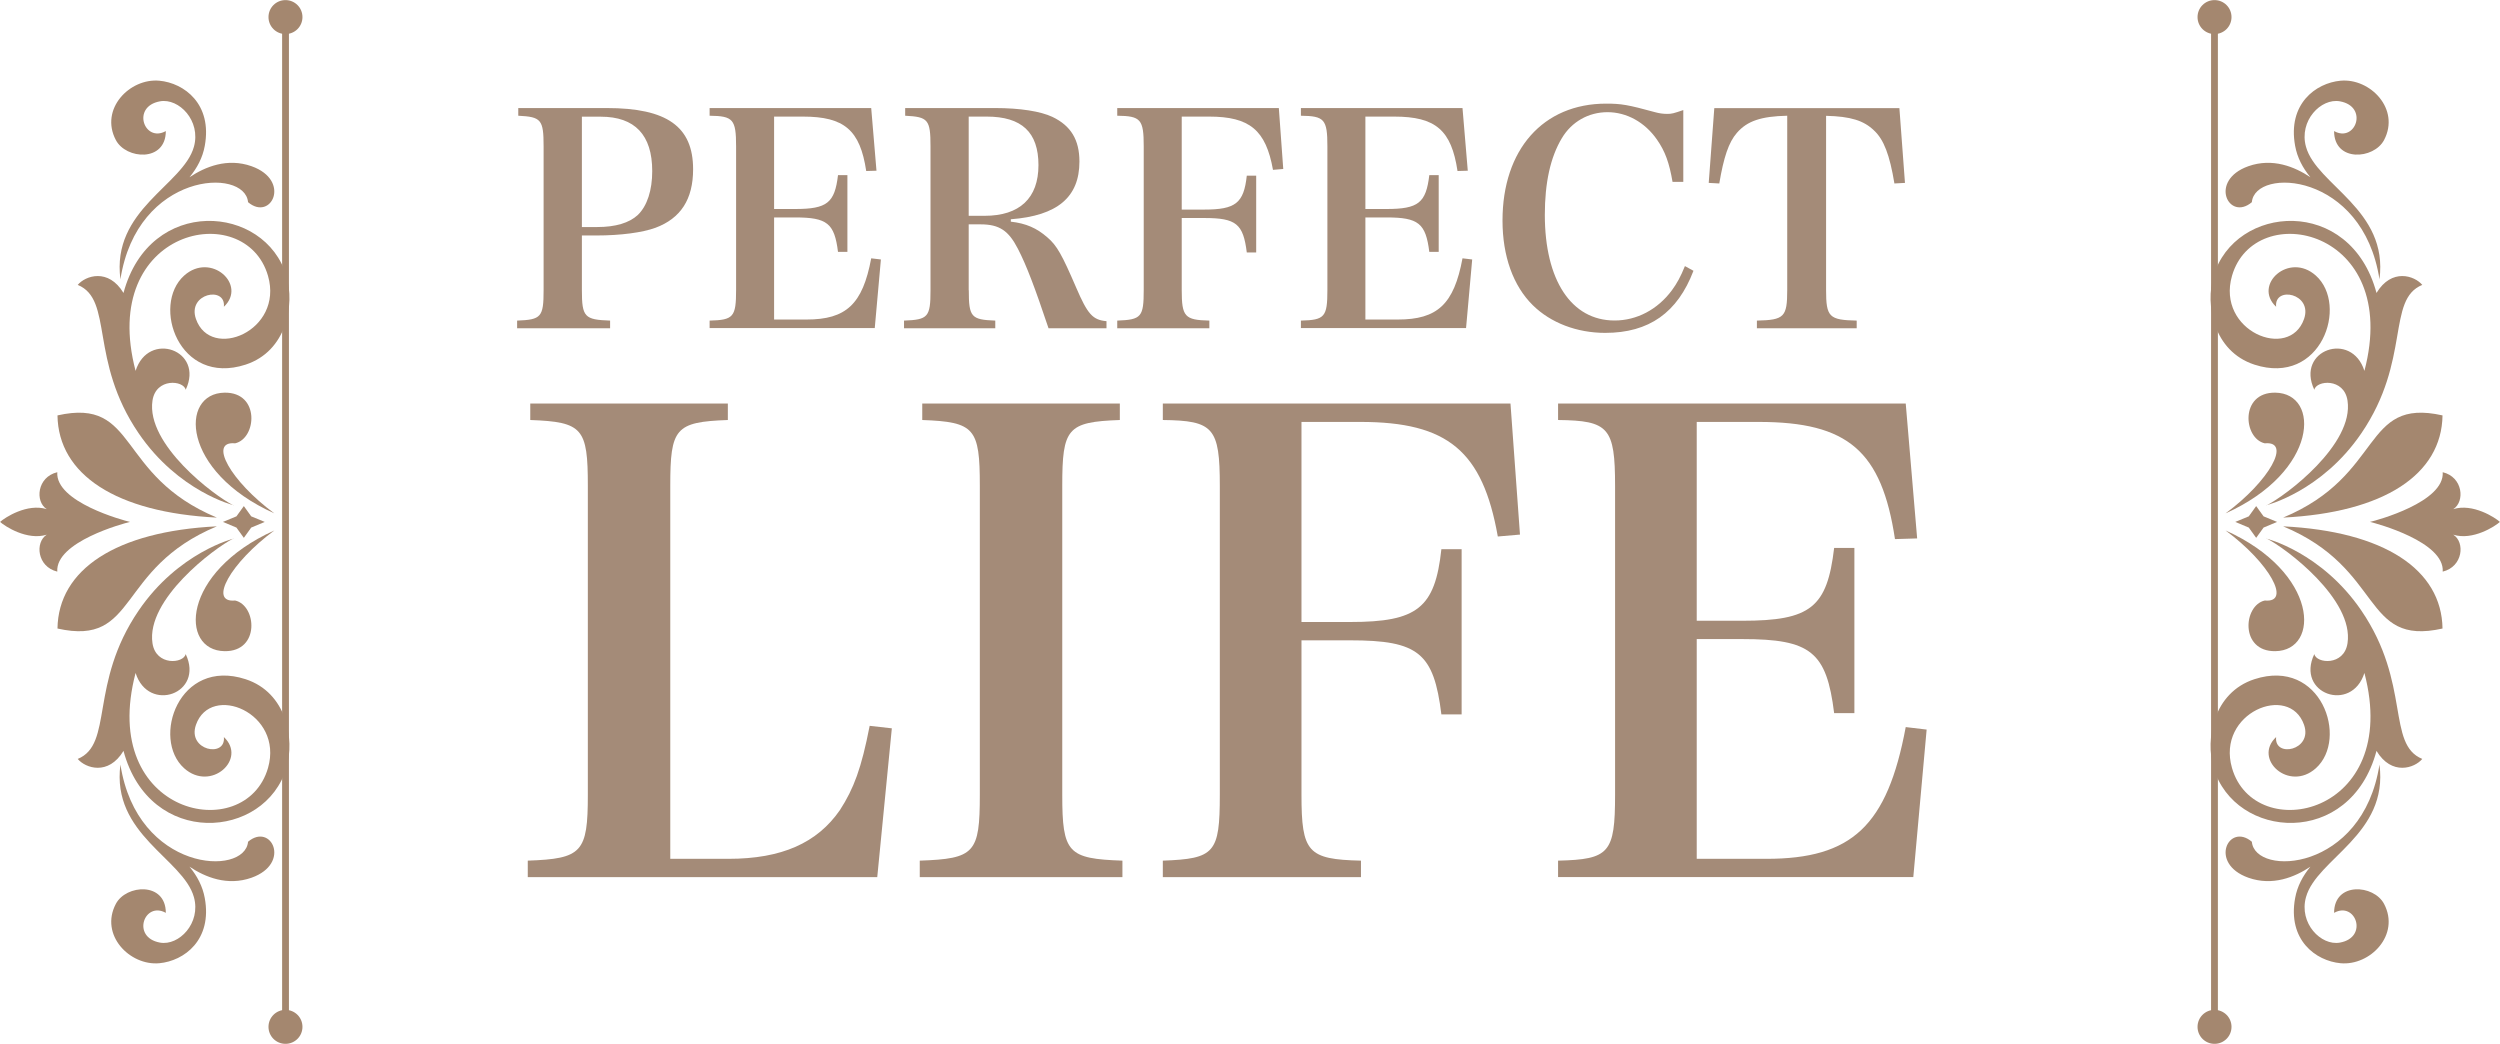 <?xml version="1.0" encoding="UTF-8"?>
<svg xmlns="http://www.w3.org/2000/svg" viewBox="0 0 260.53 108.79">
  <defs>
    <style>
      .cls-1 {
        isolation: isolate;
      }

      .cls-2 {
        fill: #a4876f;
      }

      .cls-2, .cls-3 {
        stroke-width: 0px;
      }

      .cls-3 {
        fill: #a48b78;
      }

      .cls-4 {
        mix-blend-mode: multiply;
      }
    </style>
  </defs>
  <g class="cls-1">
    <g id="_圖層_2" data-name="圖層 2">
      <g id="_圖層_1-2" data-name="圖層 1">
        <g>
          <g class="cls-4">
            <path class="cls-3" d="M60.64,30.25c0,2.79.28,3.07,2.94,3.16v.8h-9.69v-.8c2.51-.09,2.76-.37,2.76-3.16v-15c0-2.79-.25-3.07-2.64-3.19v-.8h9.23c6.26,0,8.99,1.93,8.99,6.38,0,3.13-1.29,5.12-3.93,6.1-1.35.49-3.59.8-6.16.8h-1.5v5.7ZM62.24,23.66c1.9,0,3.34-.43,4.23-1.26.98-.95,1.5-2.58,1.5-4.57,0-3.77-1.81-5.67-5.37-5.67h-1.96v11.5h1.59Z"/>
            <path class="cls-3" d="M73.95,33.41c2.48-.06,2.76-.37,2.76-3.19v-14.97c0-2.82-.31-3.16-2.76-3.19v-.8h16.84l.55,6.53-1.07.03c-.64-4.26-2.27-5.67-6.59-5.67h-3.01v9.63h2.21c3.31,0,4.11-.64,4.45-3.53h.98v8h-.98c-.37-2.98-1.13-3.59-4.45-3.59h-2.21v10.64h3.37c4.14,0,5.86-1.59,6.75-6.38l1.01.12-.64,7.15h-17.21v-.8Z"/>
            <path class="cls-3" d="M100.96,30.25c0,2.79.25,3.07,2.76,3.16v.8h-9.51v-.8c2.51-.09,2.76-.37,2.76-3.16v-15c0-2.79-.25-3.07-2.64-3.19v-.8h9.39c2.58,0,4.72.34,5.95.92,1.93.92,2.82,2.39,2.82,4.66,0,3.71-2.3,5.64-7.15,6.01v.25c1.59.18,2.7.67,3.8,1.63,1.01.86,1.53,1.81,3.01,5.24,1.2,2.79,1.72,3.37,3.16,3.5v.74h-6.04c-1.44-4.29-2.3-6.56-3.19-8.28-.98-1.9-1.93-2.55-3.9-2.55h-1.23v6.87ZM102.61,22.49c3.65,0,5.61-1.84,5.61-5.28s-1.75-5.06-5.4-5.06h-1.87v10.34h1.66Z"/>
            <path class="cls-3" d="M123.15,30.22c0,2.79.31,3.13,2.88,3.19v.8h-9.6v-.8c2.51-.09,2.76-.37,2.76-3.19v-14.97c0-2.82-.31-3.16-2.76-3.19v-.8h16.84l.46,6.35-1.07.09c-.74-4.14-2.42-5.55-6.66-5.55h-2.85v9.69h2.36c3.25,0,4.11-.67,4.42-3.53h.98v8h-.98c-.37-2.98-1.1-3.59-4.42-3.59h-2.36v7.48Z"/>
            <path class="cls-3" d="M135.57,33.41c2.48-.06,2.76-.37,2.76-3.19v-14.97c0-2.82-.31-3.16-2.76-3.19v-.8h16.84l.55,6.53-1.07.03c-.64-4.26-2.27-5.67-6.59-5.67h-3.01v9.63h2.21c3.31,0,4.11-.64,4.45-3.53h.98v8h-.98c-.37-2.98-1.13-3.59-4.45-3.59h-2.21v10.64h3.37c4.14,0,5.86-1.59,6.75-6.38l1.01.12-.64,7.15h-17.21v-.8Z"/>
            <path class="cls-3" d="M174.3,18.96c-.34-1.99-.77-3.19-1.63-4.42-1.26-1.81-3.16-2.85-5.15-2.85s-3.74,1.01-4.75,2.7c-1.2,1.99-1.78,4.66-1.78,8,0,6.81,2.76,11.01,7.27,11.01,2.3,0,4.48-1.13,5.98-3.16.52-.71.89-1.38,1.35-2.51l.89.49c-1.66,4.36-4.63,6.47-9.2,6.47-2.94,0-5.67-1.04-7.54-2.88-2.05-2.02-3.16-5.12-3.16-8.83,0-7.39,4.23-12.18,10.8-12.18,1.59,0,2.27.12,5.09.89.43.12.83.18,1.29.18s.67-.06,1.66-.4v7.48h-1.1Z"/>
            <path class="cls-3" d="M190.3,30.22c0,2.82.31,3.13,3.19,3.19v.8h-10.4v-.8c2.85-.06,3.16-.37,3.16-3.19V12.06c-2.73.06-4.17.55-5.24,1.78-.86.98-1.38,2.55-1.84,5.28l-1.1-.06.58-7.79h19.29l.58,7.79-1.1.06c-.49-2.97-1.1-4.57-2.12-5.52-1.07-1.04-2.45-1.47-5-1.53v18.16Z"/>
            <path class="cls-3" d="M54.99,89.69c5.67-.2,6.27-.86,6.27-6.86v-32.2c0-6-.53-6.66-6-6.86v-1.72h20.59v1.72c-5.48.2-6,.86-6,6.86v38.87h6.07c5.54,0,9.24-1.65,11.61-5.08,1.45-2.24,2.24-4.36,3.1-8.78l2.31.26-1.52,15.51h-36.42v-1.72Z"/>
            <path class="cls-3" d="M95.84,89.69c5.74-.2,6.27-.79,6.27-6.86v-32.2c0-6-.53-6.66-6-6.86v-1.72h20.59v1.72c-5.48.2-6,.86-6,6.86v32.2c0,6.07.59,6.66,6.27,6.86v1.72h-21.12v-1.72Z"/>
            <path class="cls-3" d="M135.63,82.83c0,6,.66,6.73,6.2,6.86v1.72h-20.65v-1.72c5.41-.2,5.94-.79,5.94-6.86v-32.2c0-6.07-.66-6.8-5.94-6.86v-1.72h36.23l.99,13.66-2.31.2c-1.58-8.91-5.21-11.94-14.32-11.94h-6.14v20.85h5.08c6.99,0,8.84-1.45,9.5-7.59h2.11v17.22h-2.11c-.79-6.4-2.38-7.72-9.5-7.72h-5.08v16.1Z"/>
            <path class="cls-3" d="M162.37,89.69c5.34-.13,5.94-.79,5.94-6.86v-32.2c0-6.07-.66-6.8-5.94-6.86v-1.72h36.23l1.19,14.06-2.31.07c-1.39-9.17-4.88-12.21-14.19-12.21h-6.47v20.72h4.75c7.13,0,8.84-1.39,9.57-7.59h2.11v17.22h-2.11c-.79-6.4-2.44-7.72-9.57-7.72h-4.75v22.9h7.26c8.91,0,12.6-3.43,14.52-13.73l2.18.26-1.39,15.37h-37.02v-1.72Z"/>
          </g>
          <g class="cls-4">
            <g>
              <g>
                <rect class="cls-2" x="-23.31" y="54.04" width="106.13" height=".71" transform="translate(-24.64 84.14) rotate(-90)"/>
                <g>
                  <path class="cls-2" d="M29.75,105.24c.98,0,1.77.79,1.77,1.77s-.79,1.77-1.77,1.77-1.77-.79-1.77-1.77.79-1.77,1.77-1.77Z"/>
                  <path class="cls-2" d="M29.75,3.55c.98,0,1.77-.79,1.77-1.77s-.79-1.77-1.77-1.77-1.77.79-1.77,1.77.79,1.77,1.77,1.77Z"/>
                </g>
              </g>
              <g>
                <g>
                  <path class="cls-2" d="M13.55,54.39c-.7.16-7.79,2.08-7.58,5.18-2.11-.51-2.34-3.06-1.1-3.85-2.03.64-4.37-.88-4.86-1.33.49-.45,2.83-1.97,4.86-1.33-1.24-.79-1.01-3.35,1.1-3.85-.21,3.11,6.88,5.02,7.58,5.18Z"/>
                  <g>
                    <g>
                      <path class="cls-2" d="M5.99,43.29c8.45-1.9,6.04,6.25,16.61,10.65-10.51-.52-16.52-4.49-16.61-10.65Z"/>
                      <path class="cls-2" d="M5.99,65.5c8.45,1.9,6.04-6.25,16.61-10.65-10.51.52-16.52,4.49-16.61,10.65Z"/>
                    </g>
                    <path class="cls-2" d="M24.34,56.11c-2.03,1.01-9.13,6.37-8.45,10.92.36,2.4,3.26,2.12,3.46,1.13,1.97,4.14-3.89,6.19-5.22,1.97-3.91,14.86,11.45,18.05,13.8,9.9,1.65-5.75-5.98-8.88-7.51-4.49-.93,2.67,3.14,3.47,2.91,1.27,2.45,2.29-1.35,5.75-4.14,3.25-3.43-3.08-.56-11.54,6.4-9.28,4.29,1.4,5.14,6.25,4.26,9.23-2.21,7.49-14.26,8.42-16.98-1.76-1.58,2.62-3.97,1.8-4.77.84,3.74-1.54,1.16-7.84,6.34-15.45,4.15-6.1,9.93-7.52,9.93-7.52Z"/>
                    <path class="cls-2" d="M24.34,52.67c-2.03-1.01-9.13-6.37-8.45-10.92.36-2.4,3.26-2.12,3.46-1.13,1.97-4.14-3.89-6.19-5.22-1.97-3.91-14.86,11.45-18.05,13.8-9.9,1.65,5.75-5.98,8.88-7.51,4.49-.93-2.67,3.14-3.47,2.91-1.27,2.45-2.29-1.35-5.75-4.14-3.25-3.43,3.08-.56,11.54,6.4,9.28,4.29-1.4,5.14-6.25,4.26-9.23-2.21-7.49-14.26-8.42-16.98,1.76-1.58-2.62-3.97-1.8-4.77-.84,3.74,1.54,1.16,7.84,6.34,15.45,4.15,6.1,9.93,7.52,9.93,7.52Z"/>
                    <path class="cls-2" d="M23.41,67.86c3.71.05,3.34-4.78,1.09-5.28-2.82.27-.48-3.93,4.09-7.3-9.72,4.37-9.89,12.52-5.18,12.58Z"/>
                    <path class="cls-2" d="M23.41,40.92c3.71-.05,3.34,4.78,1.09,5.28-2.82-.27-.48,3.93,4.09,7.3-9.72-4.37-9.89-12.52-5.18-12.58Z"/>
                    <polygon class="cls-2" points="23.23 54.39 24.64 53.81 25.41 52.74 26.18 53.81 27.59 54.39 26.18 54.98 25.41 56.05 24.64 54.98 23.23 54.39"/>
                  </g>
                </g>
                <path class="cls-2" d="M25.85,87.72c2.4-2.04,4.55,2.26.36,3.75-2.52.89-4.83-.06-6.46-1.15.8.97,1.37,2.05,1.59,3.27.8,4.36-2.14,6.55-4.74,6.79-3.08.28-6.23-2.95-4.53-6.18,1.06-2.03,5.21-2.33,5.21.93-2.23-1.25-3.63,2.55-.61,3.1,1.98.36,4.29-2.03,3.54-4.73-1.11-4.02-8.62-6.53-7.66-13.82,1.74,11.19,12.97,11.71,13.3,8.04Z"/>
                <path class="cls-2" d="M25.85,21.07c2.4,2.04,4.55-2.26.36-3.75-2.52-.89-4.83.06-6.46,1.15.8-.97,1.37-2.05,1.59-3.27.8-4.36-2.14-6.55-4.74-6.79-3.08-.28-6.23,2.95-4.53,6.18,1.06,2.03,5.21,2.33,5.21-.93-2.23,1.25-3.63-2.55-.61-3.1,1.98-.36,4.29,2.03,3.54,4.73-1.11,4.02-8.62,6.53-7.66,13.82,1.74-11.19,12.97-11.71,13.3-8.04Z"/>
              </g>
            </g>
            <g>
              <g>
                <rect class="cls-2" x="177.71" y="54.04" width="106.13" height=".71" transform="translate(176.38 285.17) rotate(-90)"/>
                <g>
                  <path class="cls-2" d="M230.78,105.24c-.98,0-1.77.79-1.77,1.77s.79,1.77,1.77,1.77,1.77-.79,1.77-1.77-.79-1.77-1.77-1.77Z"/>
                  <path class="cls-2" d="M230.78,3.55c-.98,0-1.77-.79-1.77-1.77s.79-1.77,1.77-1.77,1.77.79,1.77,1.77-.79,1.77-1.77,1.77Z"/>
                </g>
              </g>
              <g>
                <g>
                  <path class="cls-2" d="M246.98,54.39c.7.16,7.79,2.08,7.58,5.18,2.11-.51,2.35-3.06,1.1-3.85,2.03.64,4.37-.88,4.86-1.33-.49-.45-2.83-1.97-4.86-1.33,1.24-.79,1.01-3.35-1.1-3.85.21,3.11-6.88,5.02-7.58,5.18Z"/>
                  <g>
                    <g>
                      <path class="cls-2" d="M254.54,43.29c-8.45-1.9-6.04,6.25-16.61,10.65,10.51-.52,16.52-4.49,16.61-10.65Z"/>
                      <path class="cls-2" d="M254.54,65.5c-8.45,1.9-6.04-6.25-16.61-10.65,10.51.52,16.52,4.49,16.61,10.65Z"/>
                    </g>
                    <path class="cls-2" d="M236.19,56.11c2.03,1.01,9.14,6.37,8.45,10.92-.36,2.4-3.26,2.12-3.46,1.13-1.97,4.14,3.89,6.19,5.22,1.97,3.91,14.86-11.46,18.05-13.8,9.9-1.65-5.75,5.98-8.88,7.51-4.49.93,2.67-3.14,3.47-2.91,1.27-2.45,2.29,1.35,5.75,4.14,3.25,3.43-3.08.56-11.54-6.4-9.28-4.29,1.4-5.14,6.25-4.26,9.23,2.21,7.49,14.26,8.42,16.98-1.76,1.58,2.62,3.97,1.8,4.77.84-3.74-1.54-1.16-7.84-6.34-15.45-4.15-6.1-9.93-7.52-9.93-7.52Z"/>
                    <path class="cls-2" d="M236.19,52.67c2.03-1.01,9.14-6.37,8.45-10.92-.36-2.4-3.26-2.12-3.46-1.13-1.97-4.14,3.89-6.19,5.22-1.97,3.91-14.86-11.46-18.05-13.8-9.9-1.65,5.75,5.98,8.88,7.51,4.49.93-2.67-3.14-3.47-2.91-1.27-2.45-2.29,1.35-5.75,4.14-3.25,3.43,3.08.56,11.54-6.4,9.28-4.29-1.4-5.14-6.25-4.26-9.23,2.21-7.49,14.26-8.42,16.98,1.76,1.58-2.62,3.97-1.8,4.77-.84-3.74,1.54-1.16,7.84-6.34,15.45-4.15,6.1-9.93,7.52-9.93,7.52Z"/>
                    <path class="cls-2" d="M237.11,67.86c-3.71.05-3.34-4.78-1.09-5.28,2.82.27.48-3.93-4.09-7.3,9.72,4.37,9.89,12.52,5.18,12.58Z"/>
                    <path class="cls-2" d="M237.11,40.92c-3.71-.05-3.34,4.78-1.09,5.28,2.82-.27.48,3.93-4.09,7.3,9.72-4.37,9.89-12.52,5.18-12.58Z"/>
                    <polygon class="cls-2" points="237.3 54.39 235.89 53.81 235.12 52.74 234.35 53.81 232.94 54.39 234.35 54.98 235.12 56.05 235.89 54.98 237.3 54.39"/>
                  </g>
                </g>
                <path class="cls-2" d="M234.67,87.72c-2.4-2.04-4.55,2.26-.36,3.75,2.52.89,4.83-.06,6.46-1.15-.8.97-1.37,2.05-1.59,3.27-.8,4.36,2.14,6.55,4.74,6.79,3.08.28,6.23-2.95,4.53-6.18-1.06-2.03-5.21-2.33-5.21.93,2.23-1.25,3.63,2.55.61,3.1-1.98.36-4.29-2.03-3.54-4.73,1.11-4.02,8.62-6.53,7.66-13.82-1.74,11.19-12.97,11.71-13.3,8.04Z"/>
                <path class="cls-2" d="M234.67,21.07c-2.4,2.04-4.55-2.26-.36-3.75,2.52-.89,4.83.06,6.46,1.15-.8-.97-1.37-2.05-1.59-3.27-.8-4.36,2.14-6.55,4.74-6.79,3.08-.28,6.23,2.95,4.53,6.18-1.06,2.03-5.21,2.33-5.21-.93,2.23,1.25,3.63-2.55.61-3.1-1.98-.36-4.29,2.03-3.54,4.73,1.11,4.02,8.62,6.53,7.66,13.82-1.74-11.19-12.97-11.71-13.3-8.04Z"/>
              </g>
            </g>
          </g>
        </g>
      </g>
    </g>
  </g>
</svg>